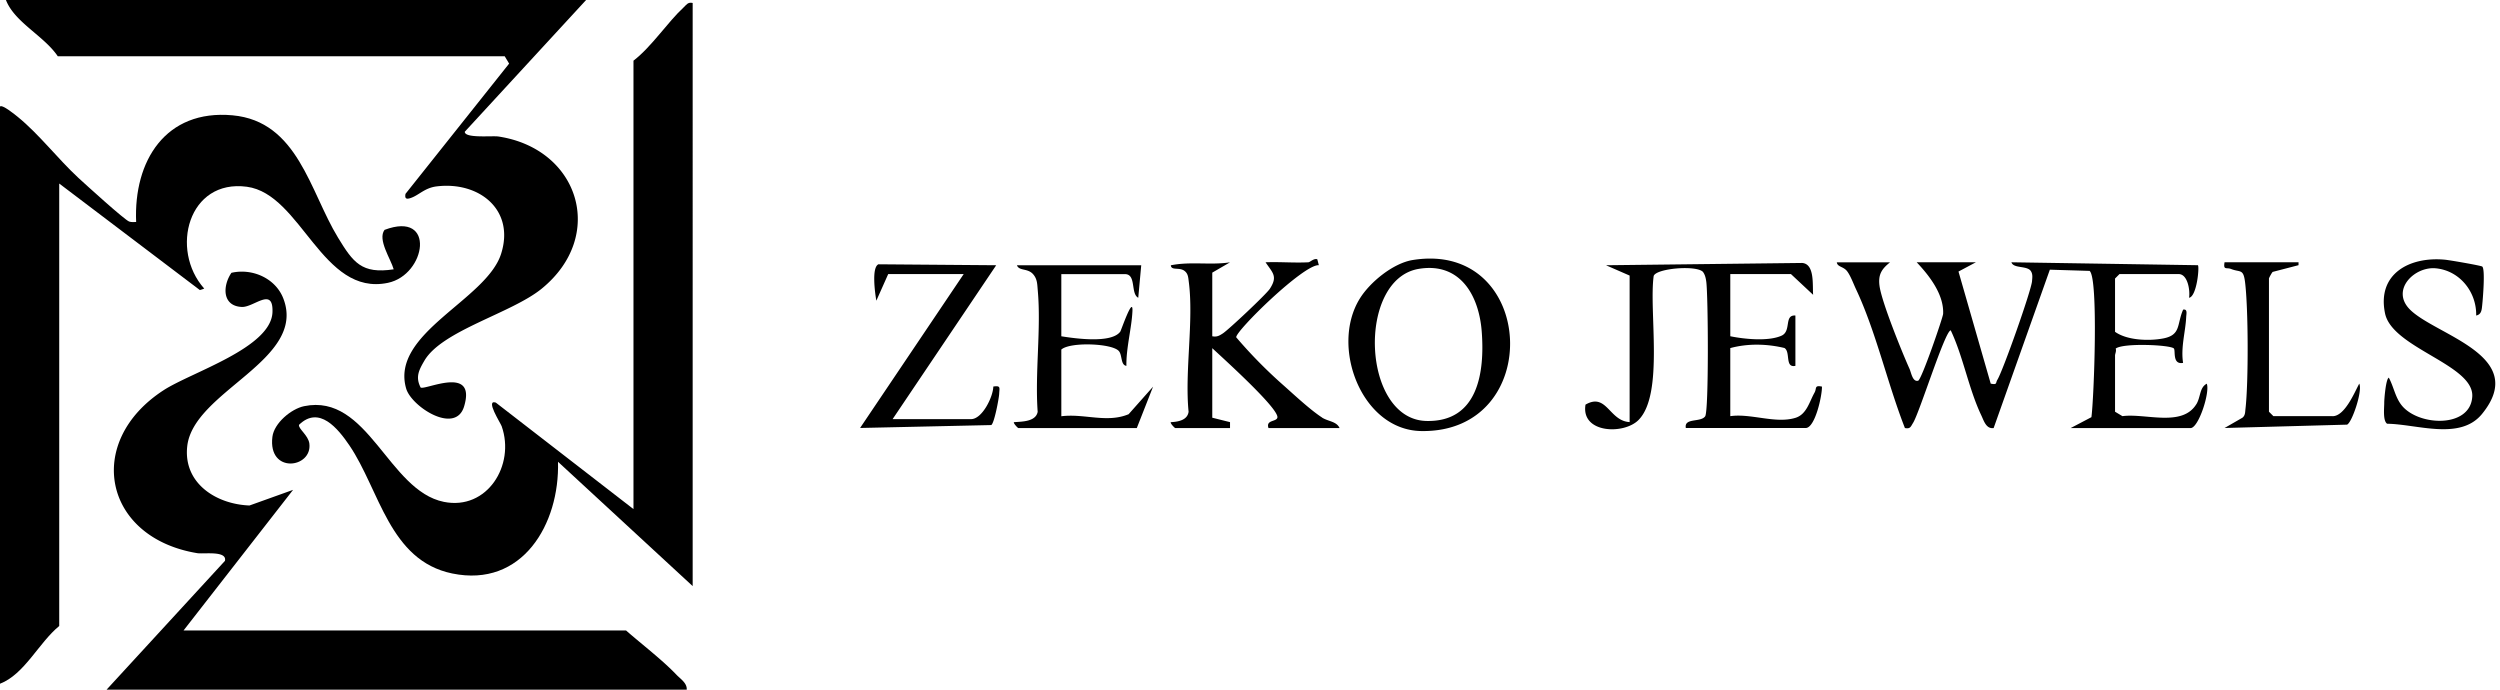 <svg width="174" height="48" viewBox="0 0 174 48" fill="none" xmlns="http://www.w3.org/2000/svg">
    <path d="M34.918 29.67c.95 2.706-1.013 5.868-4.025 5.26-3.877-.784-5.266-7.582-9.728-6.66-.896.186-2.089 1.179-2.206 2.135-.322 2.602 2.785 2.19 2.573.47-.072-.58-.783-1.037-.721-1.307 1.4-1.367 2.711.258 3.508 1.432 2.106 3.105 2.777 8.01 7.155 8.914 4.878 1.008 7.486-3.434 7.363-7.775l9.373 8.653V.206c-.334-.072-.42.113-.624.303-1.137 1.05-2.204 2.715-3.496 3.714v31.21l-9.584-7.414c-.747-.237.332 1.42.412 1.65M4.122 43.57V12.774l9.788 7.414.305-.101c-2.41-2.711-1.107-7.639 2.97-7.089 3.805.513 5.225 7.651 9.815 6.687 2.661-.558 3.36-5.043-.235-3.687-.505.673.436 2.027.636 2.746-2.237.342-2.824-.486-3.873-2.203-1.961-3.21-2.79-8.102-7.346-8.516-4.658-.424-6.889 3.173-6.706 7.425-.158.004-.327.024-.484-.03-.315-.108-3.05-2.593-3.543-3.048-1.417-1.312-2.721-3.024-4.21-4.236C1.05 7.983.148 7.245 0 7.416v40.172c1.708-.66 2.695-2.85 4.12-4.017z" fill="#000"/>
    <path d="M7.418 48h40.378c.033-.457-.435-.744-.717-1.04-1.001-1.047-2.4-2.108-3.507-3.08H12.775l7.623-9.786-3.033 1.088c-2.315-.086-4.617-1.545-4.334-4.12.422-3.846 8.357-5.999 6.685-10.296-.548-1.407-2.168-2.112-3.61-1.778-.618.904-.655 2.31.72 2.375.842.04 2.202-1.442 2.138.363-.089 2.488-5.618 4.165-7.57 5.428-5.543 3.589-4.208 10.26 2.33 11.345.454.076 2.092-.194 1.933.535zM4.02 3.914h31.107l.308.513-7.212 9.065c-.051.284.012.393.307.306.591-.173 1.001-.719 1.854-.824 2.965-.368 5.47 1.634 4.491 4.697-1.024 3.212-7.73 5.522-6.605 9.376.367 1.255 3.433 3.238 4.032 1.238.874-2.909-2.727-1.102-3.026-1.314-.375-.732-.116-1.22.26-1.865 1.225-2.103 6.064-3.3 8.168-5.016 4.513-3.681 2.604-9.736-3.012-10.589-.429-.066-2.353.142-2.343-.332L40.793 0H.414C1.011 1.553 3.06 2.489 4.02 3.914m148.844 24.219c-.993 1.617-3.56.612-5.142.832l-.515-.309v-3.914c0-.122.109-.307.045-.48.519-.408 3.817-.26 4.048-.008.134.144-.126 1.145.643 1.003-.171-1.084.169-2.167.216-3.187.01-.227.111-.575-.212-.52-.451 1.017-.128 1.768-1.393 2.007-.976.186-2.507.138-3.347-.463v-3.708l.309-.31h4.12c.634 0 .805 1.152.723 1.649.54-.089.731-2.15.616-2.266l-12.979-.204c.134.449 1.088.22 1.348.608.148.22.105.46.086.706-.051.655-2.037 6.275-2.414 6.868-.132.208.014.363-.462.264l-2.243-7.801 1.211-.645h-4.12c.861.91 1.903 2.229 1.84 3.59-.013.248-1.5 4.588-1.739 4.652-.389.105-.48-.562-.604-.834-.523-1.162-1.932-4.644-2.082-5.75-.112-.807.15-1.193.731-1.656h-3.706c.041.334.457.28.717.62.239.313.436.861.614 1.24 1.403 2.977 2.198 6.588 3.409 9.674.379.078.406-.1.567-.356.451-.717 2.229-6.442 2.624-6.442.878 1.86 1.244 4.062 2.124 5.912.177.371.338.964.861.888l3.912-11.023 2.763.084c.626.45.309 8.848.13 10.181l-1.447.76h8.344c.564 0 1.368-2.505 1.131-3.09-.515.274-.414.923-.727 1.434zm-26.563-.822c-.362.624-.544 1.522-1.33 1.768-1.387.432-3.099-.322-4.543-.114v-4.738c1.209-.328 2.544-.303 3.77-.006.441.274.012 1.399.762 1.242v-3.502c-.809-.06-.259 1.086-.966 1.403-.915.41-2.589.24-3.566.039v-4.326h4.223l1.543 1.442c-.053-.68.12-2.143-.762-2.217l-13.656.159 1.646.719v10.197c-1.428-.074-1.593-2.07-3.07-1.215-.336 2 2.674 2.107 3.696 1.063 1.776-1.811.707-7.563 1.049-10.018.179-.53 2.948-.767 3.425-.287.151.198.202.443.235.684.132.94.184 8.98-.076 9.37-.311.445-1.481.086-1.347.815h8.343c.655 0 1.15-2.27 1.131-2.882-.546-.113-.354.136-.511.406zM92.01 29.056c-.836-.546-1.915-1.56-2.694-2.25a33 33 0 0 1-3.275-3.329c-.074-.41 4.69-5.094 5.75-5.02l-.108-.412c-.232-.083-.508.204-.614.21-.99.053-1.998-.04-2.987 0 .503.746.862.974.3 1.844-.246.379-2.88 2.855-3.276 3.11-.256.165-.408.254-.732.196v-4.43l1.236-.718c-1.35.212-2.72-.072-4.118.206.02.391.59.115.948.39.25.19.26.448.296.733.363 2.731-.288 6.25-.01 9.074-.084.596-.744.697-1.236.723-.066.064.266.41.31.41h3.81v-.412l-1.236-.309v-4.84c.68.64 4.67 4.22 4.532 4.834-.068.303-.818.144-.618.727h4.945c-.204-.471-.8-.457-1.224-.733zm6.321-10.96c-1.364.218-2.983 1.54-3.693 2.693-2.069 3.345.13 9.144 4.274 9.212 8.663.145 8.016-13.279-.579-11.905zm.942 11.203c-4.504-.11-4.852-9.86-.532-10.585 2.874-.482 4.197 1.834 4.388 4.372.214 2.845-.264 6.3-3.856 6.213m68.448-7.766c-1.341-1.36.33-3.002 1.813-2.858 1.665.16 2.843 1.648 2.808 3.286.373-.078.385-.404.418-.713.05-.46.223-2.55 0-2.697-.111-.072-2.278-.449-2.61-.477-2.437-.225-4.724.976-4.151 3.739.501 2.416 6.193 3.568 6.071 5.782-.121 2.207-3.698 2.073-4.886.651-.476-.57-.577-1.33-.923-1.959-.206.08-.32 1.496-.318 1.743 0 .375-.105 1.252.2 1.463 2.091.026 5.085 1.19 6.609-.686 3.311-4.073-3.251-5.466-5.035-7.277zm-93.853 7.432V24.33c.597-.546 3.556-.44 4.01.11.24.285.112.971.52 1.023-.023-1.232.367-2.637.42-3.807.052-1.117-.79 1.35-.846 1.424-.61.838-3.144.48-4.104.325v-4.326h4.429c.806 0 .377 1.36.925 1.646l.208-2.264h-8.652c.154.416.743.187 1.127.624.296.338.286.705.323 1.119.243 2.686-.202 5.73-.006 8.458-.128.688-1.08.68-1.65.721-.068.054.261.41.309.41h8.24l1.133-2.882-1.702 1.918c-1.522.633-3.081-.06-4.684.142zm-4.734-2.06c-.015.715-.77 2.266-1.547 2.266h-5.462l7.21-10.71-8.196-.066c-.49.22-.237 2-.147 2.534l.826-1.852h5.254l-7.21 10.71 9.124-.202c.21-.088.541-1.86.556-2.171.018-.429.125-.59-.408-.51zm93.215 2.06h-4.121l-.309-.309v-9.27c0-.041.202-.416.262-.462l1.796-.467v-.204h-5.148c-.101.58.136.342.458.47.624.247.846-.031.964.883.235 1.813.247 7.035.033 8.857-.027.226-.009.449-.213.611l-1.242.715 8.521-.233c.336-.113 1.104-2.362.853-2.855-.33.616-1.008 2.266-1.854 2.266z" fill="#000"/>
</svg>
